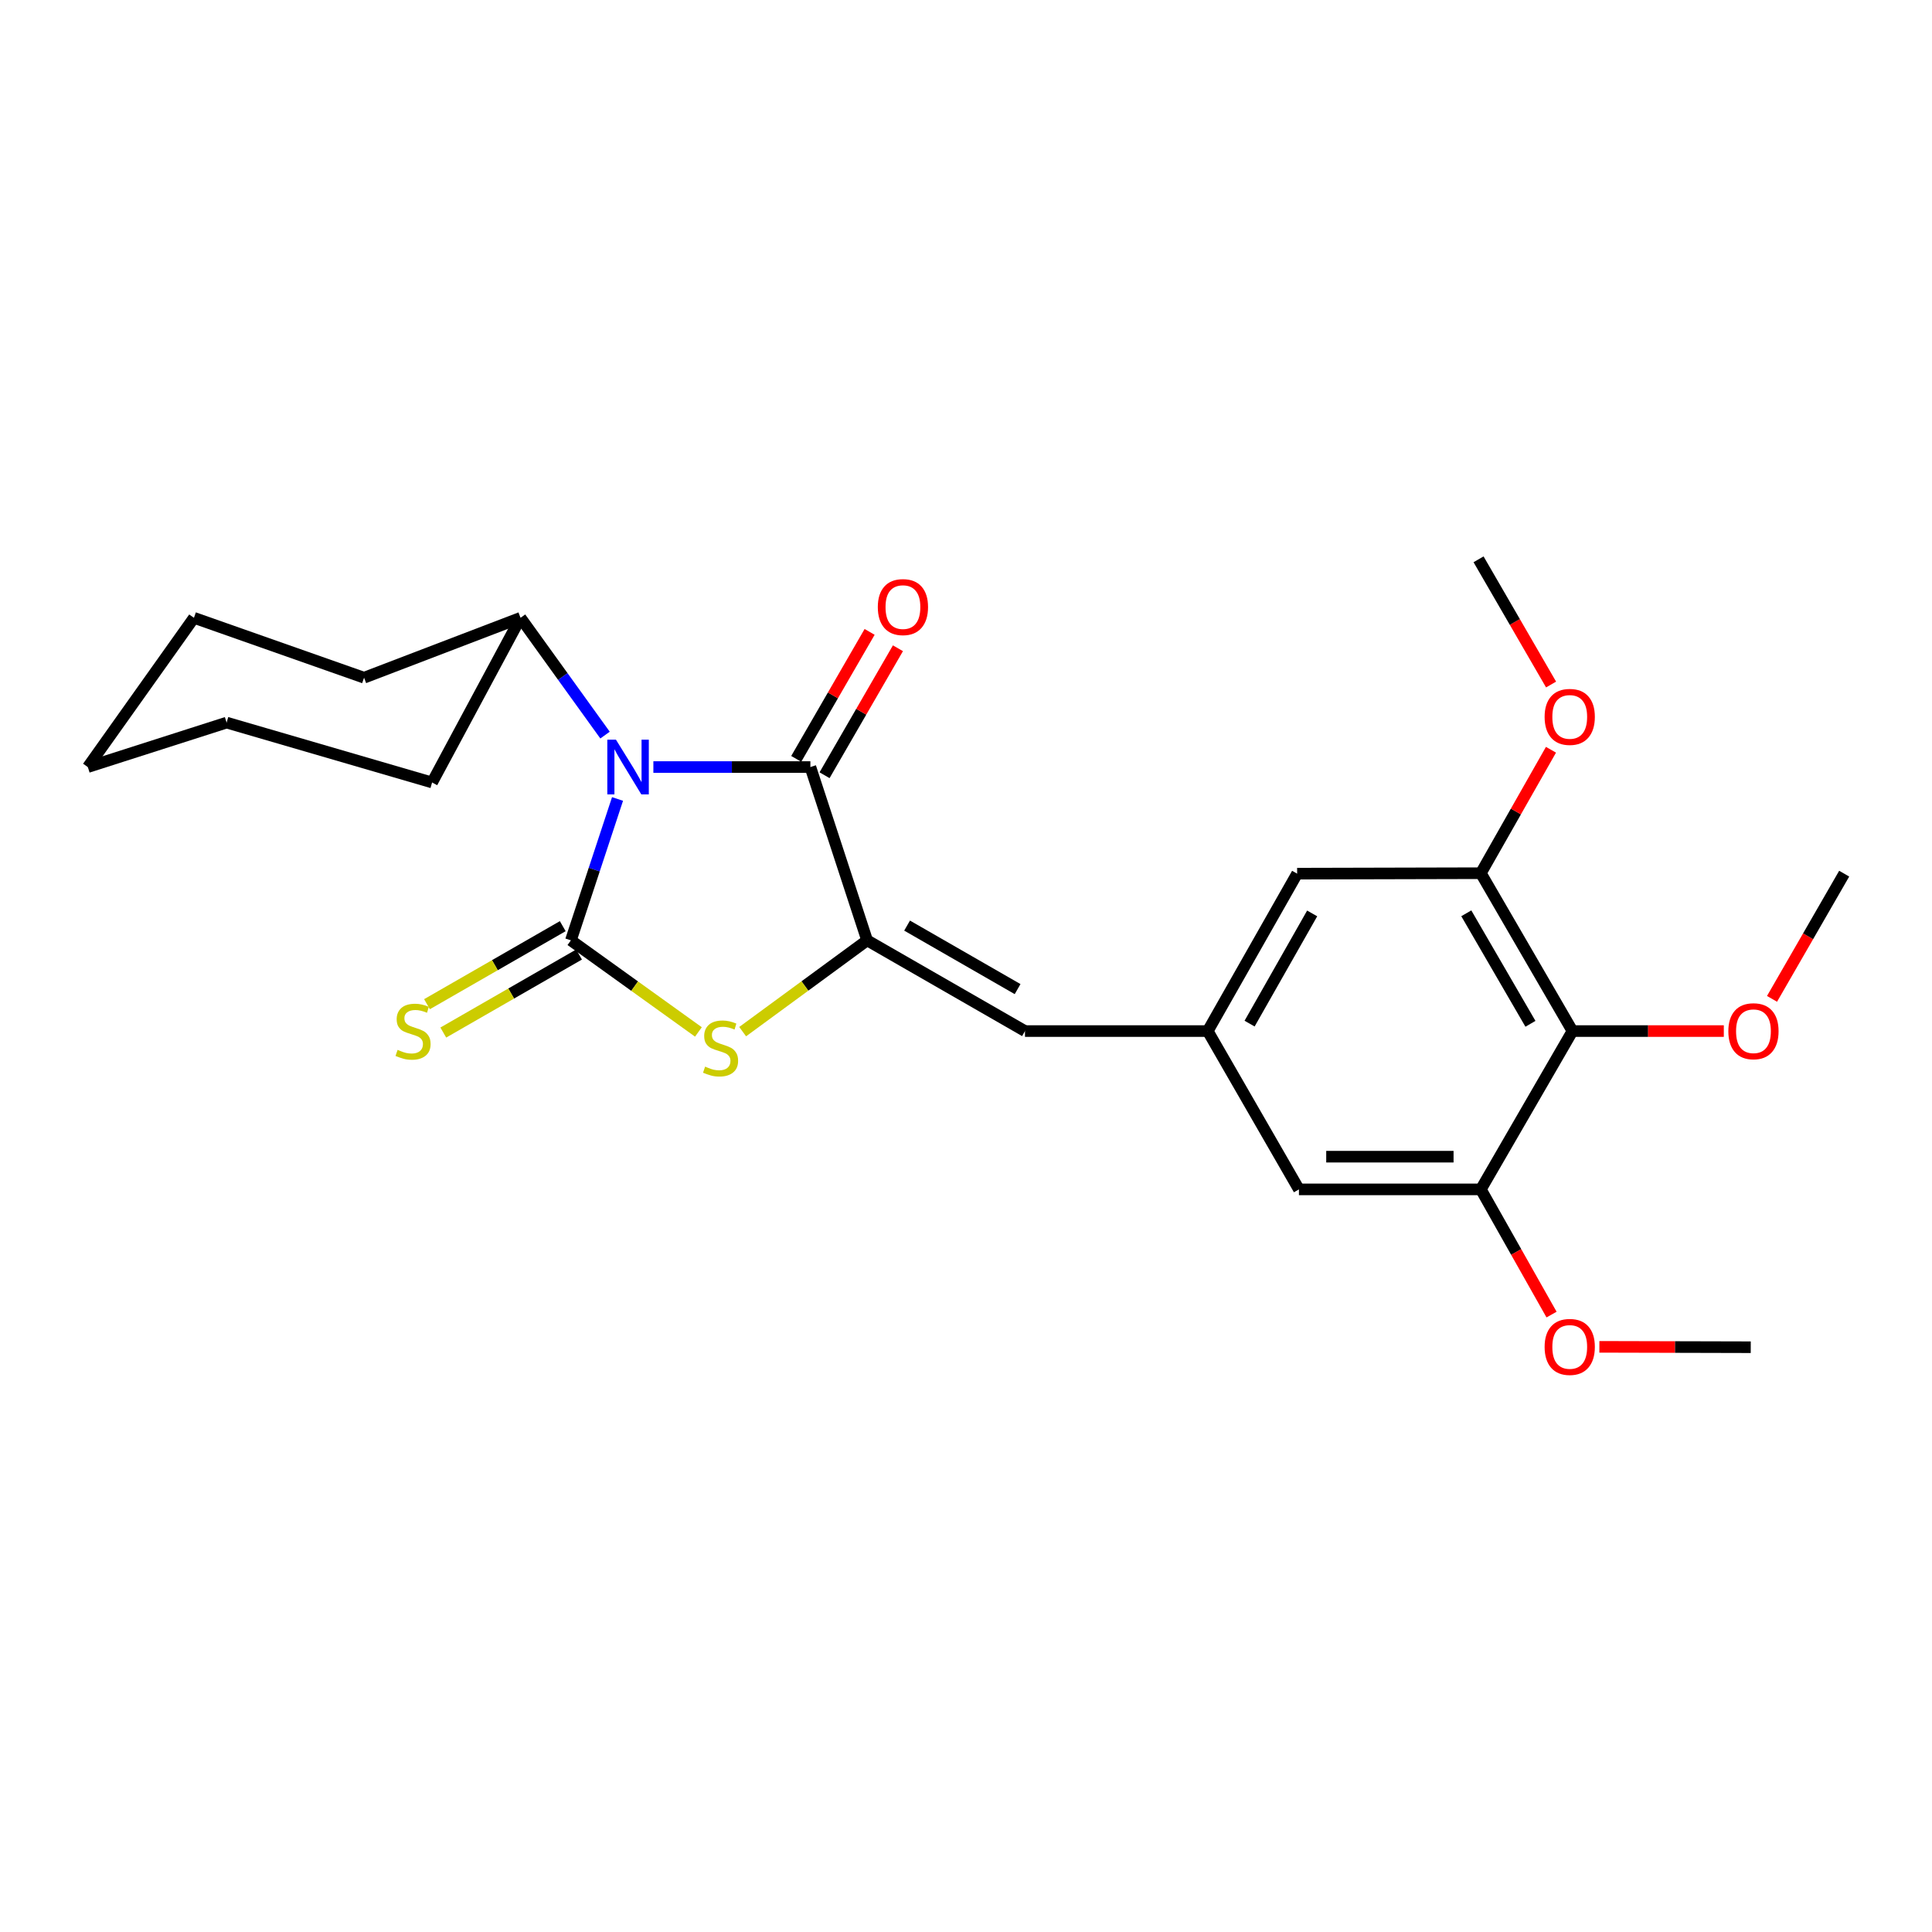 <?xml version='1.0' encoding='iso-8859-1'?>
<svg version='1.1' baseProfile='full'
              xmlns='http://www.w3.org/2000/svg'
                      xmlns:rdkit='http://www.rdkit.org/xml'
                      xmlns:xlink='http://www.w3.org/1999/xlink'
                  xml:space='preserve'
width='1000px' height='1000px' viewBox='0 0 1000 1000'>
<!-- END OF HEADER -->
<rect style='opacity:1.0;fill:#FFFFFF;stroke:none' width='1000' height='1000' x='0' y='0'> </rect>
<path class='bond-0' d='M 319.635,413.547 L 307.566,450.134' style='fill:none;fill-rule:evenodd;stroke:#0000FF;stroke-width:6px;stroke-linecap:butt;stroke-linejoin:miter;stroke-opacity:1' />
<path class='bond-0' d='M 307.566,450.134 L 295.497,486.721' style='fill:none;fill-rule:evenodd;stroke:#000000;stroke-width:6px;stroke-linecap:butt;stroke-linejoin:miter;stroke-opacity:1' />
<path class='bond-1' d='M 338.184,397.026 L 378.82,397.026' style='fill:none;fill-rule:evenodd;stroke:#0000FF;stroke-width:6px;stroke-linecap:butt;stroke-linejoin:miter;stroke-opacity:1' />
<path class='bond-1' d='M 378.82,397.026 L 419.455,397.026' style='fill:none;fill-rule:evenodd;stroke:#000000;stroke-width:6px;stroke-linecap:butt;stroke-linejoin:miter;stroke-opacity:1' />
<path class='bond-10' d='M 313.167,380.485 L 291.296,350.134' style='fill:none;fill-rule:evenodd;stroke:#0000FF;stroke-width:6px;stroke-linecap:butt;stroke-linejoin:miter;stroke-opacity:1' />
<path class='bond-10' d='M 291.296,350.134 L 269.426,319.782' style='fill:none;fill-rule:evenodd;stroke:#000000;stroke-width:6px;stroke-linecap:butt;stroke-linejoin:miter;stroke-opacity:1' />
<path class='bond-3' d='M 295.497,486.721 L 328.499,510.425' style='fill:none;fill-rule:evenodd;stroke:#000000;stroke-width:6px;stroke-linecap:butt;stroke-linejoin:miter;stroke-opacity:1' />
<path class='bond-3' d='M 328.499,510.425 L 361.502,534.128' style='fill:none;fill-rule:evenodd;stroke:#CCCC00;stroke-width:6px;stroke-linecap:butt;stroke-linejoin:miter;stroke-opacity:1' />
<path class='bond-9' d='M 291.279,479.383 L 256.146,499.576' style='fill:none;fill-rule:evenodd;stroke:#000000;stroke-width:6px;stroke-linecap:butt;stroke-linejoin:miter;stroke-opacity:1' />
<path class='bond-9' d='M 256.146,499.576 L 221.013,519.769' style='fill:none;fill-rule:evenodd;stroke:#CCCC00;stroke-width:6px;stroke-linecap:butt;stroke-linejoin:miter;stroke-opacity:1' />
<path class='bond-9' d='M 299.715,494.06 L 264.582,514.253' style='fill:none;fill-rule:evenodd;stroke:#000000;stroke-width:6px;stroke-linecap:butt;stroke-linejoin:miter;stroke-opacity:1' />
<path class='bond-9' d='M 264.582,514.253 L 229.449,534.447' style='fill:none;fill-rule:evenodd;stroke:#CCCC00;stroke-width:6px;stroke-linecap:butt;stroke-linejoin:miter;stroke-opacity:1' />
<path class='bond-2' d='M 419.455,397.026 L 448.818,486.721' style='fill:none;fill-rule:evenodd;stroke:#000000;stroke-width:6px;stroke-linecap:butt;stroke-linejoin:miter;stroke-opacity:1' />
<path class='bond-12' d='M 426.784,401.261 L 445.777,368.399' style='fill:none;fill-rule:evenodd;stroke:#000000;stroke-width:6px;stroke-linecap:butt;stroke-linejoin:miter;stroke-opacity:1' />
<path class='bond-12' d='M 445.777,368.399 L 464.77,335.537' style='fill:none;fill-rule:evenodd;stroke:#FF0000;stroke-width:6px;stroke-linecap:butt;stroke-linejoin:miter;stroke-opacity:1' />
<path class='bond-12' d='M 412.127,392.79 L 431.12,359.928' style='fill:none;fill-rule:evenodd;stroke:#000000;stroke-width:6px;stroke-linecap:butt;stroke-linejoin:miter;stroke-opacity:1' />
<path class='bond-12' d='M 431.12,359.928 L 450.113,327.066' style='fill:none;fill-rule:evenodd;stroke:#FF0000;stroke-width:6px;stroke-linecap:butt;stroke-linejoin:miter;stroke-opacity:1' />
<path class='bond-4' d='M 448.818,486.721 L 530.529,533.681' style='fill:none;fill-rule:evenodd;stroke:#000000;stroke-width:6px;stroke-linecap:butt;stroke-linejoin:miter;stroke-opacity:1' />
<path class='bond-4' d='M 469.51,479.088 L 526.707,511.959' style='fill:none;fill-rule:evenodd;stroke:#000000;stroke-width:6px;stroke-linecap:butt;stroke-linejoin:miter;stroke-opacity:1' />
<path class='bond-25' d='M 448.818,486.721 L 416.608,510.349' style='fill:none;fill-rule:evenodd;stroke:#000000;stroke-width:6px;stroke-linecap:butt;stroke-linejoin:miter;stroke-opacity:1' />
<path class='bond-25' d='M 416.608,510.349 L 384.398,533.976' style='fill:none;fill-rule:evenodd;stroke:#CCCC00;stroke-width:6px;stroke-linecap:butt;stroke-linejoin:miter;stroke-opacity:1' />
<path class='bond-8' d='M 530.529,533.681 L 625.125,533.681' style='fill:none;fill-rule:evenodd;stroke:#000000;stroke-width:6px;stroke-linecap:butt;stroke-linejoin:miter;stroke-opacity:1' />
<path class='bond-5' d='M 813.912,533.681 L 766.482,451.97' style='fill:none;fill-rule:evenodd;stroke:#000000;stroke-width:6px;stroke-linecap:butt;stroke-linejoin:miter;stroke-opacity:1' />
<path class='bond-5' d='M 792.156,529.923 L 758.955,472.725' style='fill:none;fill-rule:evenodd;stroke:#000000;stroke-width:6px;stroke-linecap:butt;stroke-linejoin:miter;stroke-opacity:1' />
<path class='bond-14' d='M 813.912,533.681 L 853.078,533.681' style='fill:none;fill-rule:evenodd;stroke:#000000;stroke-width:6px;stroke-linecap:butt;stroke-linejoin:miter;stroke-opacity:1' />
<path class='bond-14' d='M 853.078,533.681 L 892.244,533.681' style='fill:none;fill-rule:evenodd;stroke:#FF0000;stroke-width:6px;stroke-linecap:butt;stroke-linejoin:miter;stroke-opacity:1' />
<path class='bond-27' d='M 813.912,533.681 L 766.482,615.627' style='fill:none;fill-rule:evenodd;stroke:#000000;stroke-width:6px;stroke-linecap:butt;stroke-linejoin:miter;stroke-opacity:1' />
<path class='bond-6' d='M 766.482,615.627 L 672.328,615.627' style='fill:none;fill-rule:evenodd;stroke:#000000;stroke-width:6px;stroke-linecap:butt;stroke-linejoin:miter;stroke-opacity:1' />
<path class='bond-6' d='M 752.359,598.698 L 686.452,598.698' style='fill:none;fill-rule:evenodd;stroke:#000000;stroke-width:6px;stroke-linecap:butt;stroke-linejoin:miter;stroke-opacity:1' />
<path class='bond-16' d='M 766.482,615.627 L 784.782,648.026' style='fill:none;fill-rule:evenodd;stroke:#000000;stroke-width:6px;stroke-linecap:butt;stroke-linejoin:miter;stroke-opacity:1' />
<path class='bond-16' d='M 784.782,648.026 L 803.082,680.425' style='fill:none;fill-rule:evenodd;stroke:#FF0000;stroke-width:6px;stroke-linecap:butt;stroke-linejoin:miter;stroke-opacity:1' />
<path class='bond-7' d='M 766.482,451.97 L 671.397,452.205' style='fill:none;fill-rule:evenodd;stroke:#000000;stroke-width:6px;stroke-linecap:butt;stroke-linejoin:miter;stroke-opacity:1' />
<path class='bond-15' d='M 766.482,451.97 L 784.633,420.021' style='fill:none;fill-rule:evenodd;stroke:#000000;stroke-width:6px;stroke-linecap:butt;stroke-linejoin:miter;stroke-opacity:1' />
<path class='bond-15' d='M 784.633,420.021 L 802.784,388.072' style='fill:none;fill-rule:evenodd;stroke:#FF0000;stroke-width:6px;stroke-linecap:butt;stroke-linejoin:miter;stroke-opacity:1' />
<path class='bond-11' d='M 625.125,533.681 L 672.328,615.627' style='fill:none;fill-rule:evenodd;stroke:#000000;stroke-width:6px;stroke-linecap:butt;stroke-linejoin:miter;stroke-opacity:1' />
<path class='bond-13' d='M 625.125,533.681 L 671.397,452.205' style='fill:none;fill-rule:evenodd;stroke:#000000;stroke-width:6px;stroke-linecap:butt;stroke-linejoin:miter;stroke-opacity:1' />
<path class='bond-13' d='M 646.786,529.82 L 679.177,472.787' style='fill:none;fill-rule:evenodd;stroke:#000000;stroke-width:6px;stroke-linecap:butt;stroke-linejoin:miter;stroke-opacity:1' />
<path class='bond-17' d='M 269.426,319.782 L 188.439,350.781' style='fill:none;fill-rule:evenodd;stroke:#000000;stroke-width:6px;stroke-linecap:butt;stroke-linejoin:miter;stroke-opacity:1' />
<path class='bond-18' d='M 269.426,319.782 L 223.652,405.011' style='fill:none;fill-rule:evenodd;stroke:#000000;stroke-width:6px;stroke-linecap:butt;stroke-linejoin:miter;stroke-opacity:1' />
<path class='bond-19' d='M 917.195,517.01 L 935.87,484.607' style='fill:none;fill-rule:evenodd;stroke:#FF0000;stroke-width:6px;stroke-linecap:butt;stroke-linejoin:miter;stroke-opacity:1' />
<path class='bond-19' d='M 935.87,484.607 L 954.545,452.205' style='fill:none;fill-rule:evenodd;stroke:#000000;stroke-width:6px;stroke-linecap:butt;stroke-linejoin:miter;stroke-opacity:1' />
<path class='bond-20' d='M 802.834,354.309 L 784.066,321.903' style='fill:none;fill-rule:evenodd;stroke:#FF0000;stroke-width:6px;stroke-linecap:butt;stroke-linejoin:miter;stroke-opacity:1' />
<path class='bond-20' d='M 784.066,321.903 L 765.297,289.498' style='fill:none;fill-rule:evenodd;stroke:#000000;stroke-width:6px;stroke-linecap:butt;stroke-linejoin:miter;stroke-opacity:1' />
<path class='bond-21' d='M 827.834,697.122 L 867.009,697.221' style='fill:none;fill-rule:evenodd;stroke:#FF0000;stroke-width:6px;stroke-linecap:butt;stroke-linejoin:miter;stroke-opacity:1' />
<path class='bond-21' d='M 867.009,697.221 L 906.185,697.319' style='fill:none;fill-rule:evenodd;stroke:#000000;stroke-width:6px;stroke-linecap:butt;stroke-linejoin:miter;stroke-opacity:1' />
<path class='bond-23' d='M 188.439,350.781 L 100.38,319.782' style='fill:none;fill-rule:evenodd;stroke:#000000;stroke-width:6px;stroke-linecap:butt;stroke-linejoin:miter;stroke-opacity:1' />
<path class='bond-22' d='M 223.652,405.011 L 117.3,374.021' style='fill:none;fill-rule:evenodd;stroke:#000000;stroke-width:6px;stroke-linecap:butt;stroke-linejoin:miter;stroke-opacity:1' />
<path class='bond-24' d='M 117.3,374.021 L 45.455,397.026' style='fill:none;fill-rule:evenodd;stroke:#000000;stroke-width:6px;stroke-linecap:butt;stroke-linejoin:miter;stroke-opacity:1' />
<path class='bond-26' d='M 100.38,319.782 L 45.455,397.026' style='fill:none;fill-rule:evenodd;stroke:#000000;stroke-width:6px;stroke-linecap:butt;stroke-linejoin:miter;stroke-opacity:1' />
<path  class='atom-0' d='M 318.825 382.866
L 328.105 397.866
Q 329.025 399.346, 330.505 402.026
Q 331.985 404.706, 332.065 404.866
L 332.065 382.866
L 335.825 382.866
L 335.825 411.186
L 331.945 411.186
L 321.985 394.786
Q 320.825 392.866, 319.585 390.666
Q 318.385 388.466, 318.025 387.786
L 318.025 411.186
L 314.345 411.186
L 314.345 382.866
L 318.825 382.866
' fill='#0000FF'/>
<path  class='atom-4' d='M 364.966 552.082
Q 365.286 552.202, 366.606 552.762
Q 367.926 553.322, 369.366 553.682
Q 370.846 554.002, 372.286 554.002
Q 374.966 554.002, 376.526 552.722
Q 378.086 551.402, 378.086 549.122
Q 378.086 547.562, 377.286 546.602
Q 376.526 545.642, 375.326 545.122
Q 374.126 544.602, 372.126 544.002
Q 369.606 543.242, 368.086 542.522
Q 366.606 541.802, 365.526 540.282
Q 364.486 538.762, 364.486 536.202
Q 364.486 532.642, 366.886 530.442
Q 369.326 528.242, 374.126 528.242
Q 377.406 528.242, 381.126 529.802
L 380.206 532.882
Q 376.806 531.482, 374.246 531.482
Q 371.486 531.482, 369.966 532.642
Q 368.446 533.762, 368.486 535.722
Q 368.486 537.242, 369.246 538.162
Q 370.046 539.082, 371.166 539.602
Q 372.326 540.122, 374.246 540.722
Q 376.806 541.522, 378.326 542.322
Q 379.846 543.122, 380.926 544.762
Q 382.046 546.362, 382.046 549.122
Q 382.046 553.042, 379.406 555.162
Q 376.806 557.242, 372.446 557.242
Q 369.926 557.242, 368.006 556.682
Q 366.126 556.162, 363.886 555.242
L 364.966 552.082
' fill='#CCCC00'/>
<path  class='atom-10' d='M 205.795 543.401
Q 206.115 543.521, 207.435 544.081
Q 208.755 544.641, 210.195 545.001
Q 211.675 545.321, 213.115 545.321
Q 215.795 545.321, 217.355 544.041
Q 218.915 542.721, 218.915 540.441
Q 218.915 538.881, 218.115 537.921
Q 217.355 536.961, 216.155 536.441
Q 214.955 535.921, 212.955 535.321
Q 210.435 534.561, 208.915 533.841
Q 207.435 533.121, 206.355 531.601
Q 205.315 530.081, 205.315 527.521
Q 205.315 523.961, 207.715 521.761
Q 210.155 519.561, 214.955 519.561
Q 218.235 519.561, 221.955 521.121
L 221.035 524.201
Q 217.635 522.801, 215.075 522.801
Q 212.315 522.801, 210.795 523.961
Q 209.275 525.081, 209.315 527.041
Q 209.315 528.561, 210.075 529.481
Q 210.875 530.401, 211.995 530.921
Q 213.155 531.441, 215.075 532.041
Q 217.635 532.841, 219.155 533.641
Q 220.675 534.441, 221.755 536.081
Q 222.875 537.681, 222.875 540.441
Q 222.875 544.361, 220.235 546.481
Q 217.635 548.561, 213.275 548.561
Q 210.755 548.561, 208.835 548.001
Q 206.955 547.481, 204.715 546.561
L 205.795 543.401
' fill='#CCCC00'/>
<path  class='atom-13' d='M 454.355 314.228
Q 454.355 307.428, 457.715 303.628
Q 461.075 299.828, 467.355 299.828
Q 473.635 299.828, 476.995 303.628
Q 480.355 307.428, 480.355 314.228
Q 480.355 321.108, 476.955 325.028
Q 473.555 328.908, 467.355 328.908
Q 461.115 328.908, 457.715 325.028
Q 454.355 321.148, 454.355 314.228
M 467.355 325.708
Q 471.675 325.708, 473.995 322.828
Q 476.355 319.908, 476.355 314.228
Q 476.355 308.668, 473.995 305.868
Q 471.675 303.028, 467.355 303.028
Q 463.035 303.028, 460.675 305.828
Q 458.355 308.628, 458.355 314.228
Q 458.355 319.948, 460.675 322.828
Q 463.035 325.708, 467.355 325.708
' fill='#FF0000'/>
<path  class='atom-15' d='M 894.586 533.761
Q 894.586 526.961, 897.946 523.161
Q 901.306 519.361, 907.586 519.361
Q 913.866 519.361, 917.226 523.161
Q 920.586 526.961, 920.586 533.761
Q 920.586 540.641, 917.186 544.561
Q 913.786 548.441, 907.586 548.441
Q 901.346 548.441, 897.946 544.561
Q 894.586 540.681, 894.586 533.761
M 907.586 545.241
Q 911.906 545.241, 914.226 542.361
Q 916.586 539.441, 916.586 533.761
Q 916.586 528.201, 914.226 525.401
Q 911.906 522.561, 907.586 522.561
Q 903.266 522.561, 900.906 525.361
Q 898.586 528.161, 898.586 533.761
Q 898.586 539.481, 900.906 542.361
Q 903.266 545.241, 907.586 545.241
' fill='#FF0000'/>
<path  class='atom-16' d='M 799.492 371.063
Q 799.492 364.263, 802.852 360.463
Q 806.212 356.663, 812.492 356.663
Q 818.772 356.663, 822.132 360.463
Q 825.492 364.263, 825.492 371.063
Q 825.492 377.943, 822.092 381.863
Q 818.692 385.743, 812.492 385.743
Q 806.252 385.743, 802.852 381.863
Q 799.492 377.983, 799.492 371.063
M 812.492 382.543
Q 816.812 382.543, 819.132 379.663
Q 821.492 376.743, 821.492 371.063
Q 821.492 365.503, 819.132 362.703
Q 816.812 359.863, 812.492 359.863
Q 808.172 359.863, 805.812 362.663
Q 803.492 365.463, 803.492 371.063
Q 803.492 376.783, 805.812 379.663
Q 808.172 382.543, 812.492 382.543
' fill='#FF0000'/>
<path  class='atom-17' d='M 799.492 697.164
Q 799.492 690.364, 802.852 686.564
Q 806.212 682.764, 812.492 682.764
Q 818.772 682.764, 822.132 686.564
Q 825.492 690.364, 825.492 697.164
Q 825.492 704.044, 822.092 707.964
Q 818.692 711.844, 812.492 711.844
Q 806.252 711.844, 802.852 707.964
Q 799.492 704.084, 799.492 697.164
M 812.492 708.644
Q 816.812 708.644, 819.132 705.764
Q 821.492 702.844, 821.492 697.164
Q 821.492 691.604, 819.132 688.804
Q 816.812 685.964, 812.492 685.964
Q 808.172 685.964, 805.812 688.764
Q 803.492 691.564, 803.492 697.164
Q 803.492 702.884, 805.812 705.764
Q 808.172 708.644, 812.492 708.644
' fill='#FF0000'/>
</svg>
